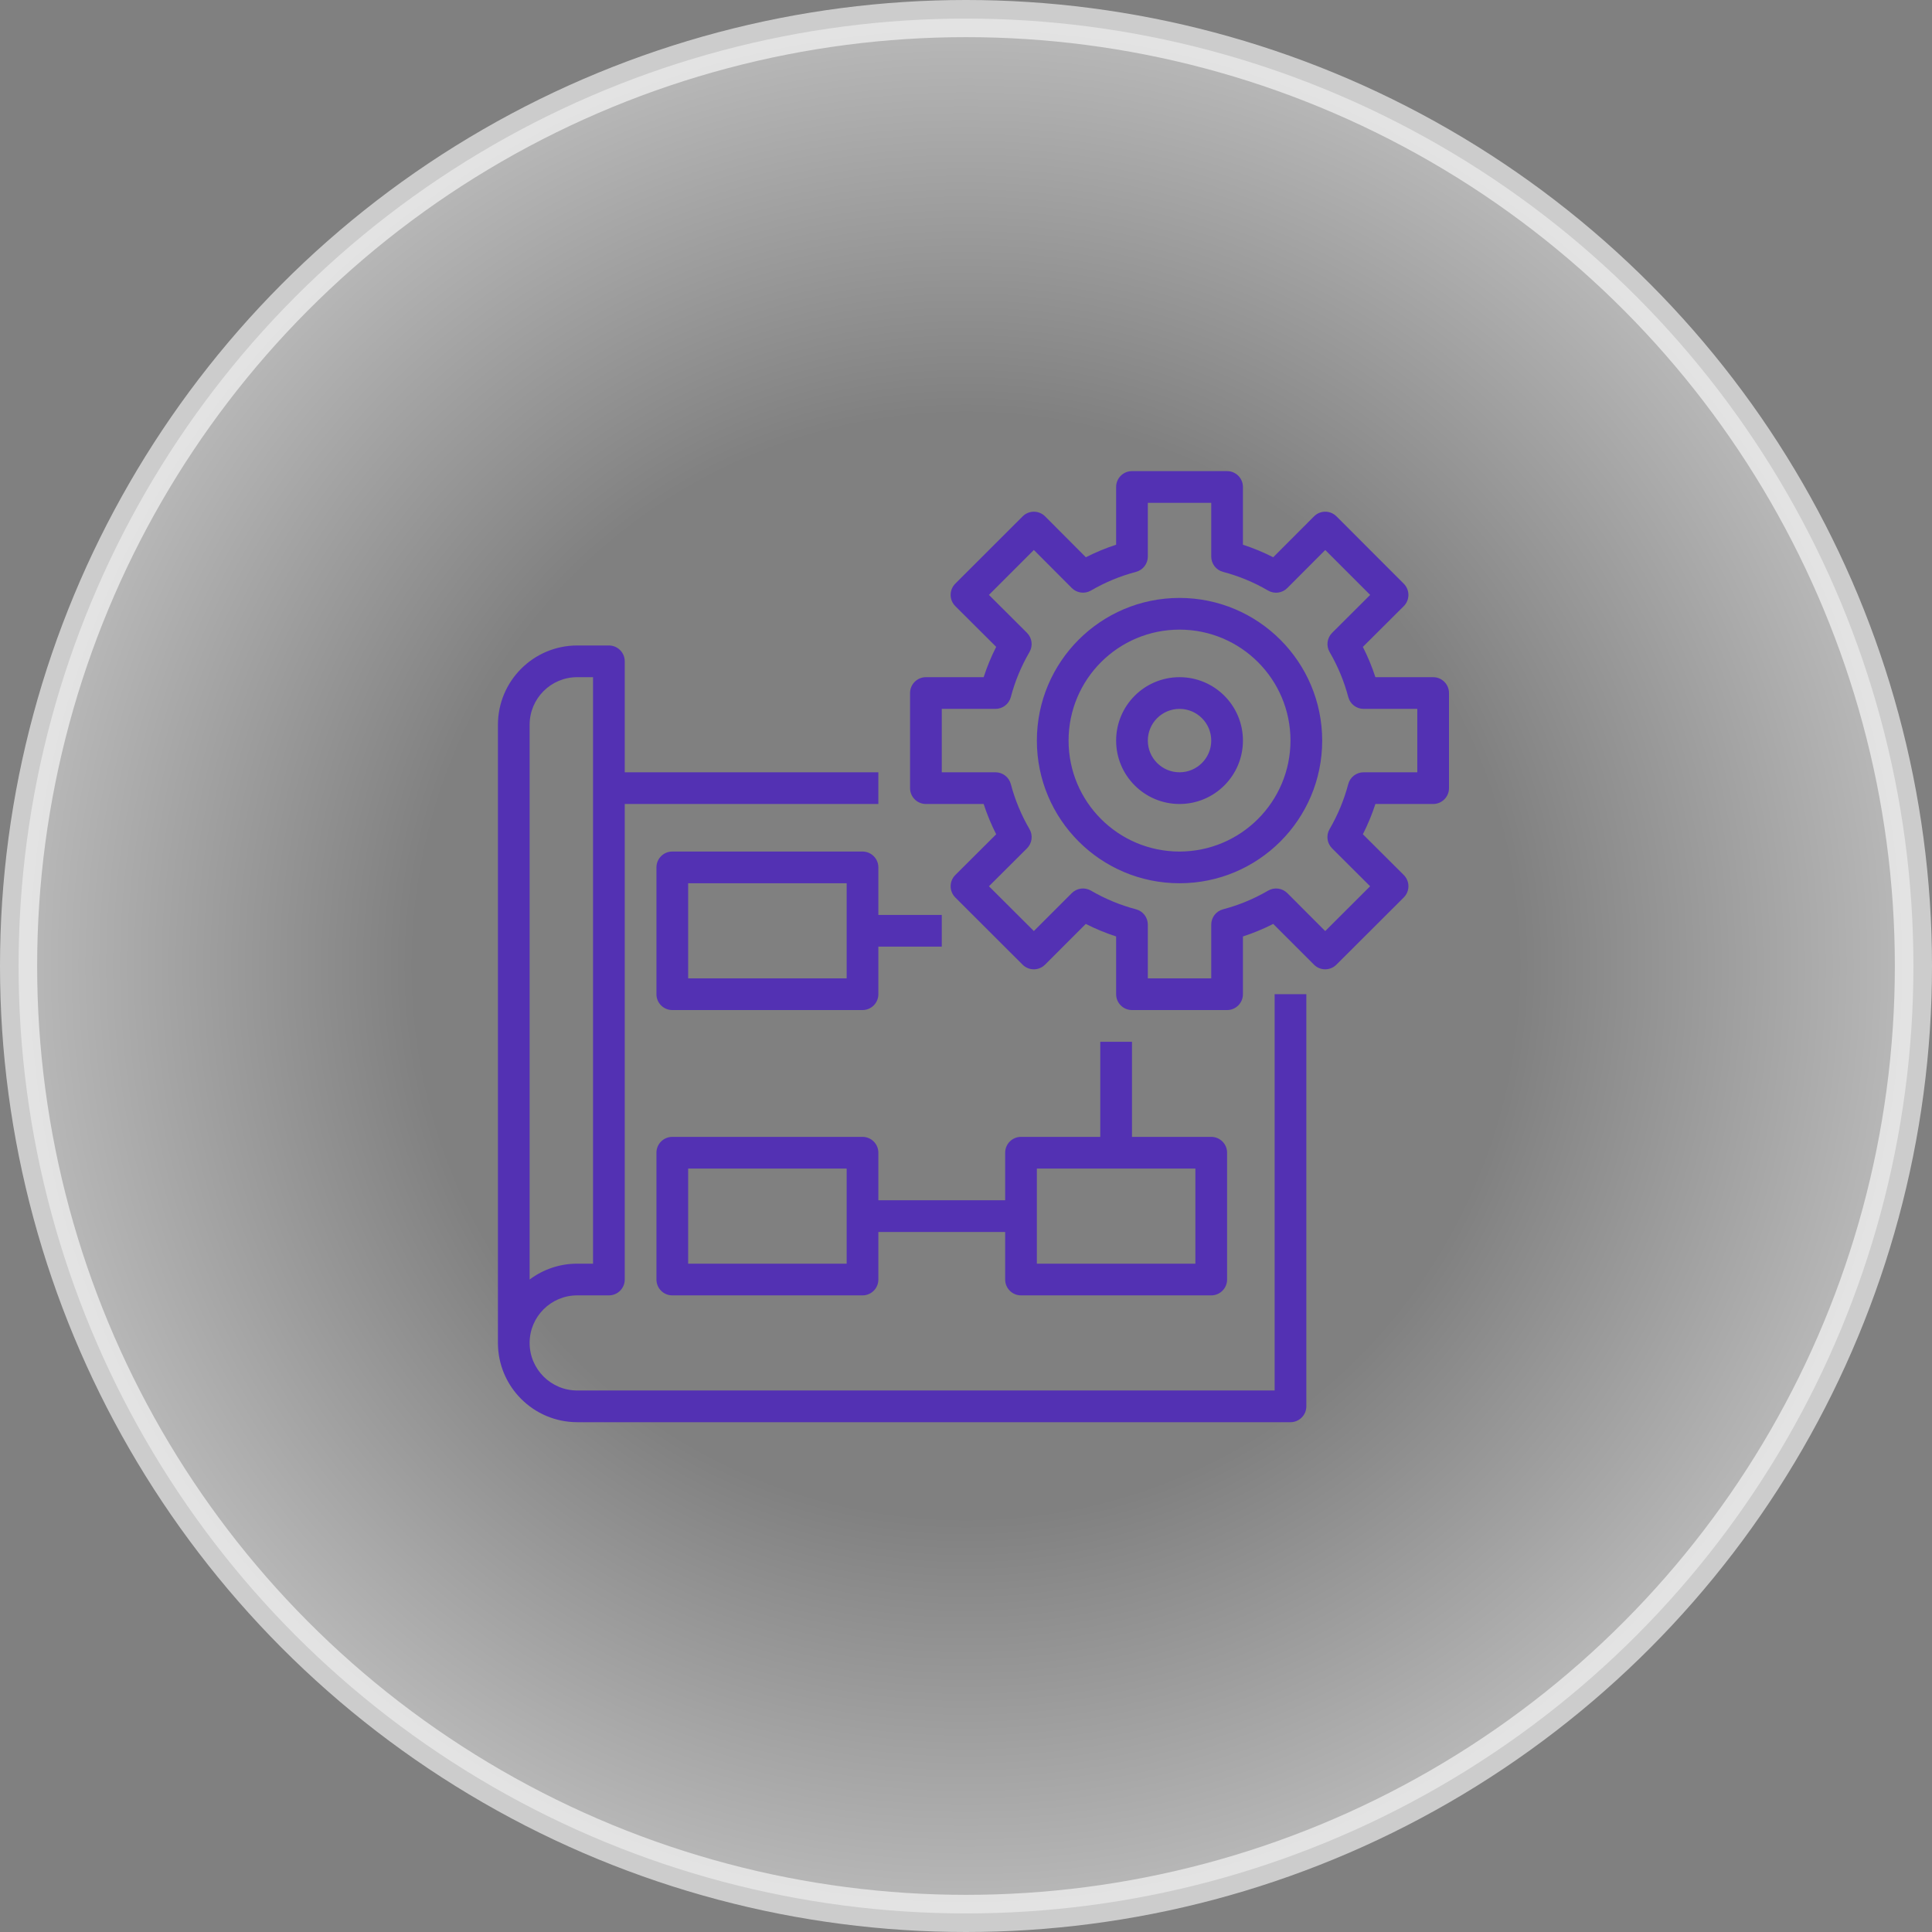 <svg width="208" height="208" viewBox="0 0 208 208" fill="none" xmlns="http://www.w3.org/2000/svg">
<rect x="0" y="0" width="208" height="208" fill="#808080" stroke="none"/>
<circle opacity="0.6" cx="104" cy="104" r="102" fill="url(#paint0_radial_243_1606)" stroke="white" stroke-width="4"/>
<path fill-rule="evenodd" clip-rule="evenodd" d="M154.293 86.558C155.236 86.558 156 85.794 156 84.852V74.612C156 73.67 155.236 72.906 154.293 72.906H148.076C147.712 71.786 147.261 70.696 146.727 69.646L151.13 65.259C151.45 64.939 151.631 64.504 151.631 64.051C151.631 63.597 151.45 63.162 151.13 62.842L143.883 55.59C143.563 55.27 143.129 55.09 142.677 55.09C142.224 55.09 141.79 55.27 141.47 55.591L137.075 59.994C136.025 59.46 134.935 59.009 133.815 58.644V52.427C133.815 51.485 133.051 50.721 132.108 50.721H121.869C120.927 50.721 120.163 51.485 120.163 52.427V58.644C119.043 59.009 117.953 59.46 116.903 59.994L112.514 55.591C112.194 55.27 111.76 55.09 111.307 55.09C110.855 55.09 110.421 55.27 110.101 55.59L102.846 62.837C102.526 63.157 102.345 63.592 102.345 64.046C102.345 64.499 102.526 64.934 102.846 65.254L107.249 69.641C106.715 70.693 106.264 71.784 105.901 72.906H99.684C98.742 72.906 97.978 73.67 97.978 74.612V84.852C97.978 85.794 98.742 86.558 99.684 86.558H105.901C106.265 87.678 106.717 88.768 107.251 89.818L102.848 94.205C102.526 94.525 102.346 94.961 102.346 95.414C102.346 95.868 102.526 96.303 102.848 96.623L110.094 103.858C110.761 104.523 111.841 104.523 112.507 103.858L116.896 99.47C117.949 100.004 119.041 100.455 120.163 100.82V107.037C120.163 107.979 120.927 108.743 121.869 108.743H132.108C133.051 108.743 133.815 107.979 133.815 107.037V100.82C134.936 100.455 136.026 100.004 137.076 99.47L141.465 103.858C142.132 104.523 143.21 104.523 143.877 103.858L151.13 96.621C151.451 96.302 151.632 95.867 151.632 95.412C151.632 94.958 151.451 94.523 151.13 94.203L146.727 89.816C147.261 88.767 147.712 87.677 148.076 86.558H154.293ZM145.153 84.417C144.704 86.116 144.028 87.746 143.143 89.265C142.752 89.935 142.863 90.785 143.413 91.333L147.508 95.415L142.673 100.24L138.593 96.154C138.045 95.606 137.196 95.496 136.526 95.886C135.009 96.772 133.378 97.447 131.678 97.895C130.927 98.091 130.403 98.769 130.402 99.545V105.33H123.576V99.545C123.576 98.77 123.053 98.092 122.304 97.895C120.605 97.447 118.974 96.772 117.456 95.886C116.786 95.496 115.937 95.606 115.39 96.154L111.306 100.238L106.471 95.415L110.567 91.333C111.117 90.785 111.227 89.935 110.837 89.265C109.951 87.746 109.275 86.116 108.826 84.417C108.628 83.668 107.951 83.145 107.176 83.145H101.391V76.319H107.176C107.95 76.318 108.627 75.796 108.824 75.047C109.273 73.348 109.949 71.718 110.835 70.199C111.226 69.528 111.115 68.679 110.565 68.131L106.469 64.047L111.306 59.211L115.39 63.306C115.937 63.856 116.787 63.967 117.458 63.576C118.975 62.691 120.607 62.015 122.306 61.567C123.054 61.369 123.575 60.693 123.576 59.919V54.134H130.402V59.919C130.402 60.694 130.924 61.372 131.673 61.569C133.373 62.017 135.004 62.692 136.521 63.578C137.193 63.971 138.045 63.86 138.593 63.308L142.677 59.213L147.513 64.049L143.418 68.133C142.868 68.68 142.757 69.53 143.148 70.201C144.033 71.719 144.709 73.35 145.158 75.049C145.356 75.796 146.03 76.316 146.802 76.319H152.587V83.145H146.802C146.027 83.146 145.351 83.668 145.153 84.417ZM111.63 79.732C111.63 71.249 118.506 64.373 126.989 64.373C135.467 64.382 142.338 71.253 142.348 79.732C142.348 88.215 135.471 95.091 126.989 95.091C118.506 95.091 111.63 88.215 111.63 79.732ZM115.043 79.732C115.043 86.33 120.391 91.678 126.989 91.678C133.583 91.67 138.927 86.326 138.934 79.732C138.934 73.134 133.587 67.786 126.989 67.786C120.391 67.786 115.043 73.134 115.043 79.732ZM138.935 153.113H62.14C57.43 153.107 53.613 149.291 53.607 144.58V78.025C53.613 73.314 57.43 69.498 62.14 69.492H65.553C66.496 69.492 67.26 70.256 67.26 71.199V83.145H94.564V86.558H67.26V137.754C67.26 138.696 66.496 139.461 65.553 139.461H62.14C59.313 139.461 57.02 141.753 57.02 144.58C57.02 147.407 59.313 149.7 62.14 149.7H137.228V107.036H140.641V151.406C140.641 152.349 139.877 153.113 138.935 153.113ZM57.02 78.025V84.851V137.754C58.496 136.644 60.294 136.045 62.14 136.047H63.847V72.905H62.14C59.313 72.905 57.02 75.198 57.02 78.025ZM72.38 91.677H92.858C93.801 91.677 94.565 92.442 94.565 93.384V98.504H101.391V101.917H94.565V107.036C94.565 107.979 93.801 108.743 92.858 108.743H72.38C71.437 108.743 70.673 107.979 70.673 107.036V93.384C70.673 92.442 71.437 91.677 72.38 91.677ZM74.086 105.33H91.152V95.091H74.086V105.33ZM109.924 139.461H130.402C131.345 139.461 132.109 138.697 132.109 137.755V124.102C132.109 123.16 131.345 122.396 130.402 122.396H121.869V112.157H118.456V122.396H109.924C108.981 122.396 108.217 123.16 108.217 124.102V129.222H94.565V124.102C94.565 123.16 93.801 122.396 92.858 122.396H72.38C71.437 122.396 70.673 123.16 70.673 124.102V137.755C70.673 138.697 71.437 139.461 72.38 139.461H92.858C93.801 139.461 94.565 138.697 94.565 137.755V132.635H108.217V137.755C108.217 138.697 108.981 139.461 109.924 139.461ZM111.63 125.809H128.696V136.048H111.63V125.809ZM91.152 136.048H74.086V125.809H91.152V136.048ZM120.163 79.732C120.163 75.962 123.219 72.906 126.989 72.906C130.759 72.906 133.815 75.962 133.815 79.732C133.815 83.502 130.759 86.558 126.989 86.558C123.219 86.558 120.163 83.502 120.163 79.732ZM123.576 79.732C123.576 81.617 125.104 83.145 126.989 83.145C128.874 83.145 130.402 81.617 130.402 79.732C130.402 77.847 128.874 76.319 126.989 76.319C125.104 76.319 123.576 77.847 123.576 79.732Z" fill="#5331B3"/>
<defs>
<radialGradient id="paint0_radial_243_1606" cx="0" cy="0" r="1" gradientUnits="userSpaceOnUse" gradientTransform="translate(104 104) rotate(90) scale(104)">
<stop offset="0.564" stop-color="white" stop-opacity="0"/>
<stop offset="1" stop-color="white" stop-opacity="0.8"/>
</radialGradient>
</defs>
</svg>
